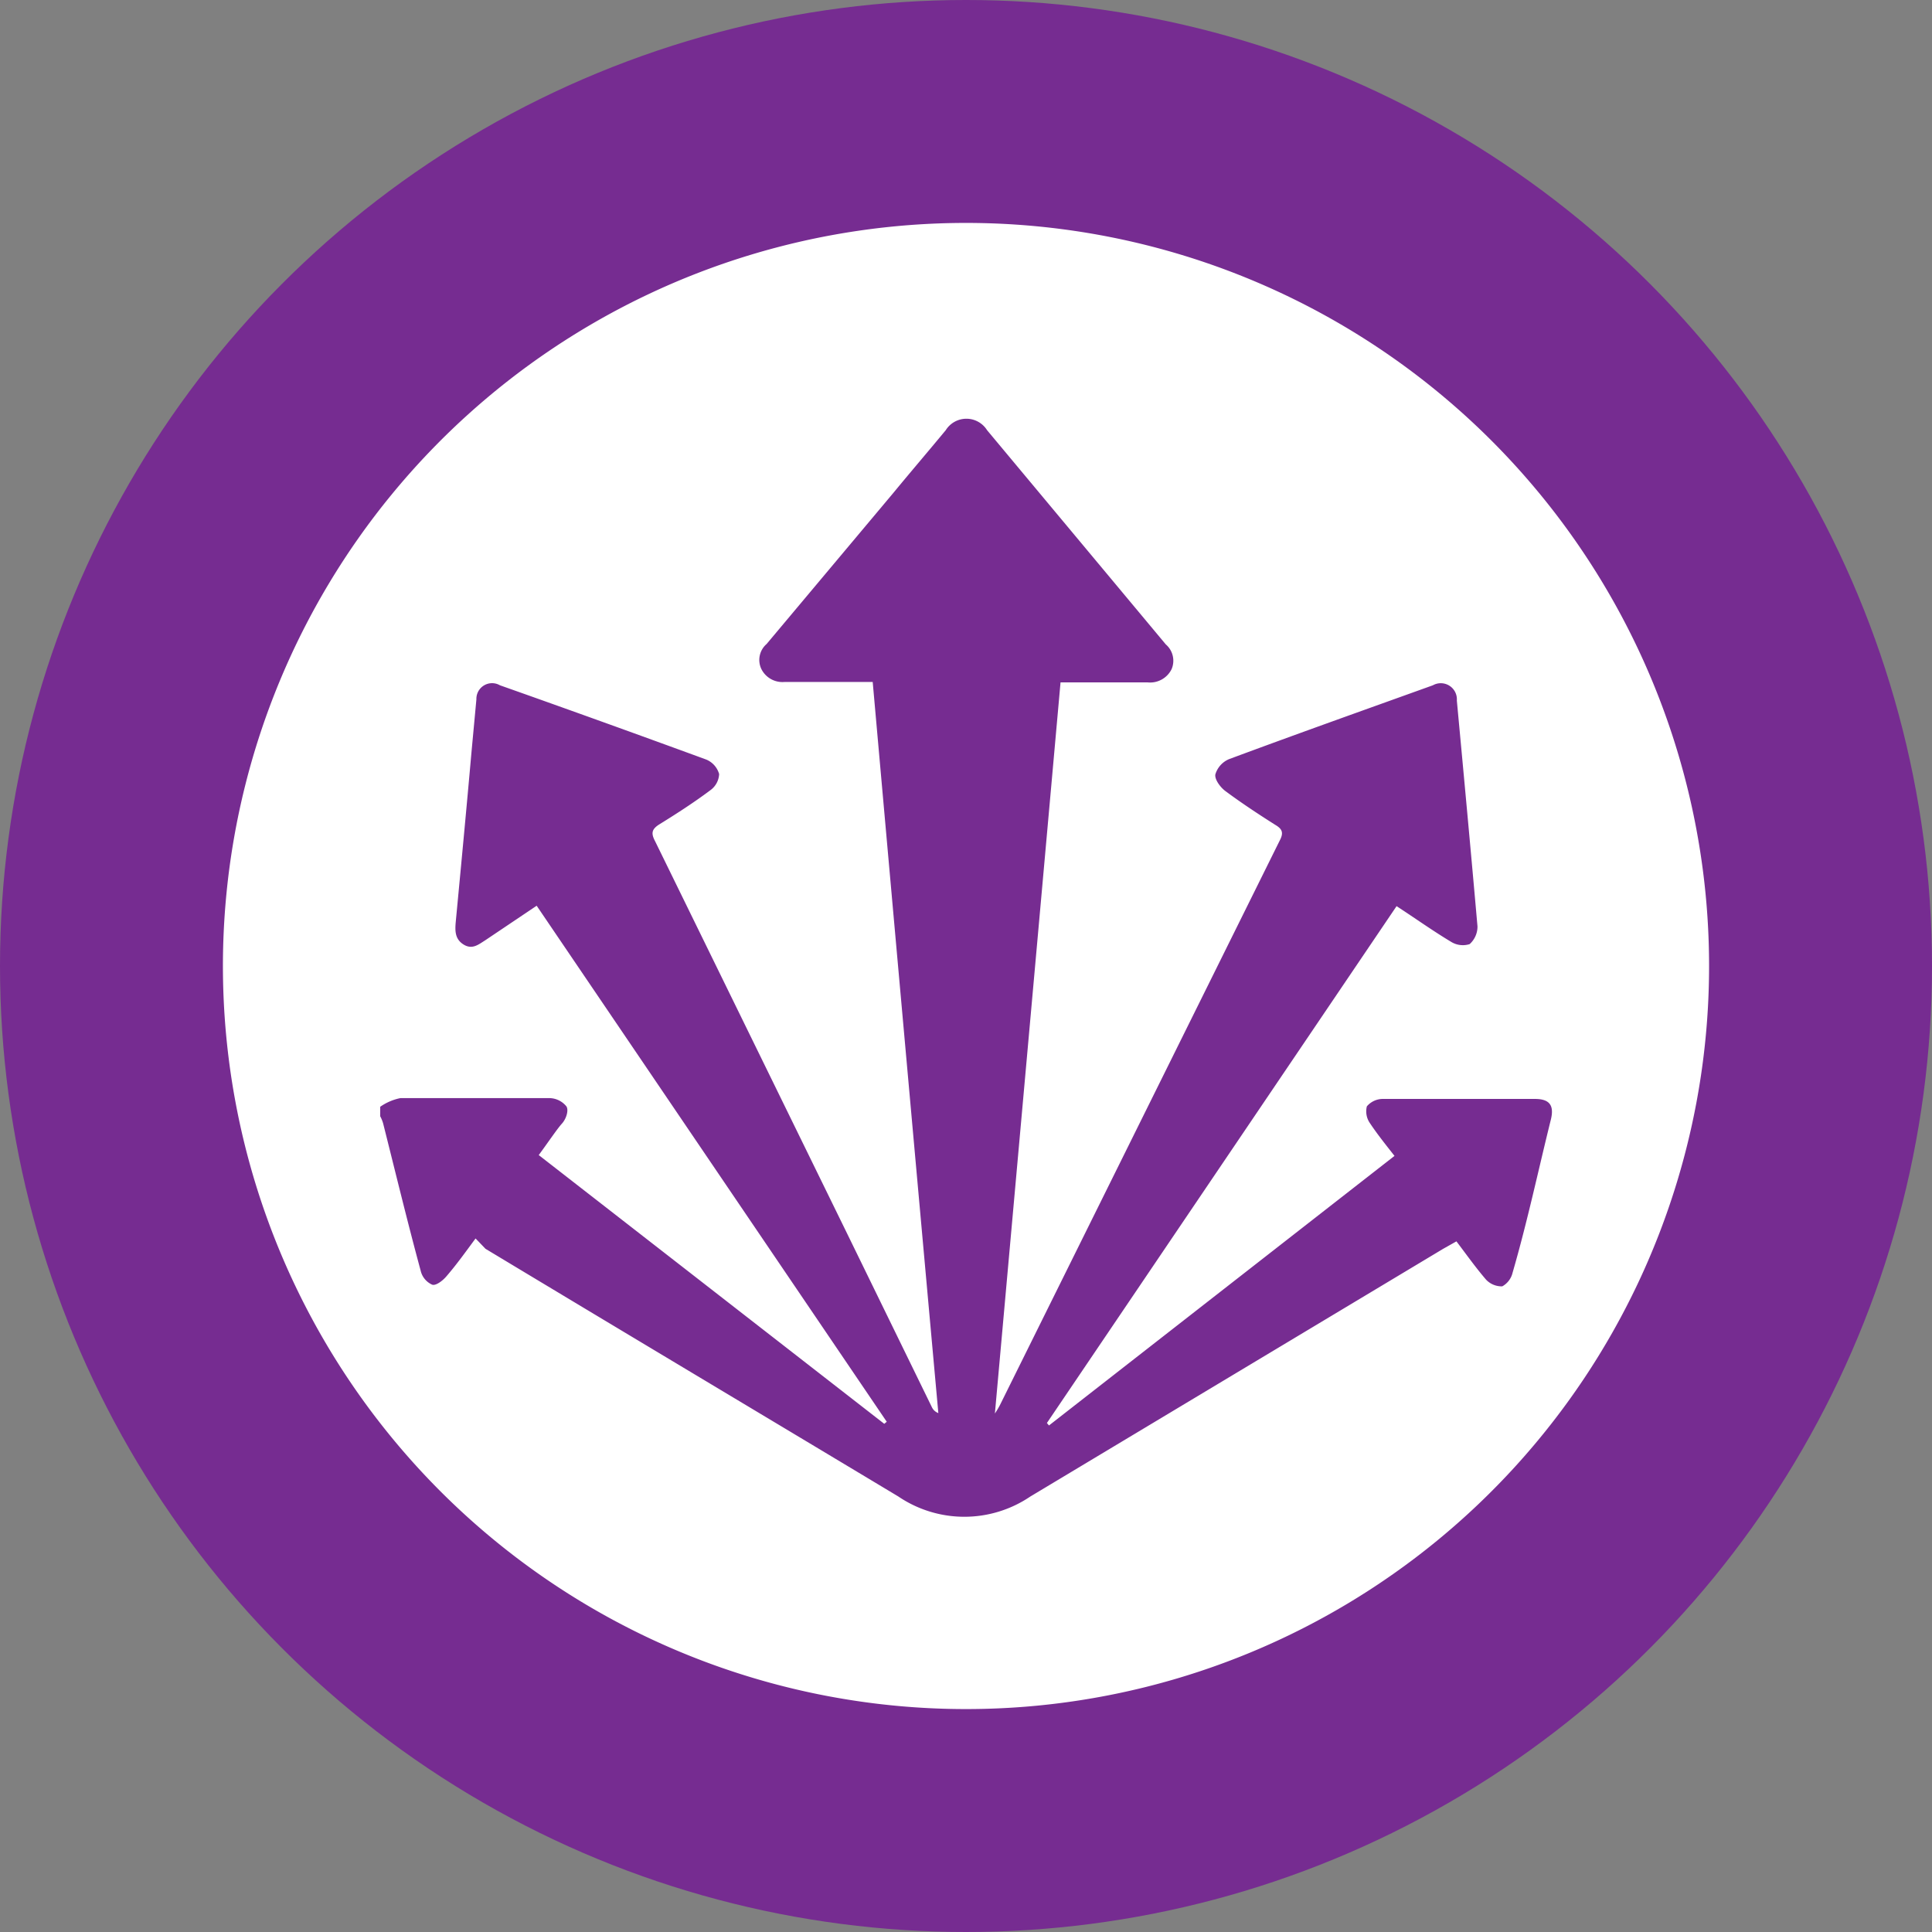 <svg xmlns="http://www.w3.org/2000/svg" viewBox="0 0 46.8 46.8"><rect x="0" y="0" width="46.8" height="46.8" fill="#808080" stroke="none"/><defs><style>.cls-1{fill:#762c91;}.cls-2{fill:#fff;}</style></defs><title>Asset 52</title><g id="Layer_2" data-name="Layer 2"><g id="Layer_1-2" data-name="Layer 1"><circle class="cls-1" cx="23.4" cy="23.4" r="23.4"/><path class="cls-2" d="M23.4,5.4a18,18,0,1,0,18,18A18,18,0,0,0,23.4,5.4ZM36.64,30.83a.51.51,0,0,1-.25.33A.52.52,0,0,1,36,31c-.25-.29-.47-.6-.72-.93l-.32.18-10,6a2.85,2.85,0,0,1-3.2,0c-3.33-2-6.68-4-10-6L11.52,30c-.23.31-.45.62-.7.91-.09.11-.26.24-.35.21a.49.49,0,0,1-.28-.34c-.32-1.18-.61-2.38-.91-3.57a.87.87,0,0,0-.07-.17v-.23a1.3,1.3,0,0,1,.49-.21c1.2,0,2.41,0,3.61,0a.54.54,0,0,1,.41.2c.06.09,0,.3-.11.42s-.36.49-.56.76l8.37,6.51.06-.05L13,21.94l-1.25.84c-.16.1-.31.23-.52.1s-.21-.33-.19-.55c.13-1.37.26-2.74.38-4.1l.12-1.29a.38.38,0,0,1,.57-.34q2.49.88,5,1.8a.54.54,0,0,1,.31.35.51.51,0,0,1-.21.39c-.4.3-.82.57-1.24.83-.19.12-.2.22-.1.41l4.64,9.48,2.07,4.24a.28.28,0,0,0,.15.13q-.8-8.83-1.59-17.71H19a.57.57,0,0,1-.56-.32.51.51,0,0,1,.13-.6l3.07-3.66c.42-.51.84-1,1.27-1.52a.59.59,0,0,1,1,0l4.33,5.19a.52.52,0,0,1,.14.6.58.58,0,0,1-.58.32H25.69c-.53,5.92-1.06,11.81-1.59,17.71l0,0a2.12,2.12,0,0,0,.12-.2L31,20.36c.1-.19.06-.28-.11-.38-.41-.26-.82-.53-1.21-.82-.12-.09-.26-.28-.24-.4a.58.58,0,0,1,.33-.37c1.64-.61,3.3-1.2,4.94-1.79a.39.39,0,0,1,.58.37c.17,1.82.34,3.65.5,5.47a.57.57,0,0,1-.19.43.54.54,0,0,1-.44-.05c-.45-.27-.87-.57-1.33-.87L25.36,34.47l.05.06L33.78,28c-.22-.28-.42-.53-.6-.8a.5.5,0,0,1-.07-.4.51.51,0,0,1,.38-.18c1.23,0,2.46,0,3.69,0,.35,0,.47.15.39.49C37.26,28.36,37,29.59,36.64,30.83Z"/></g></g></svg>